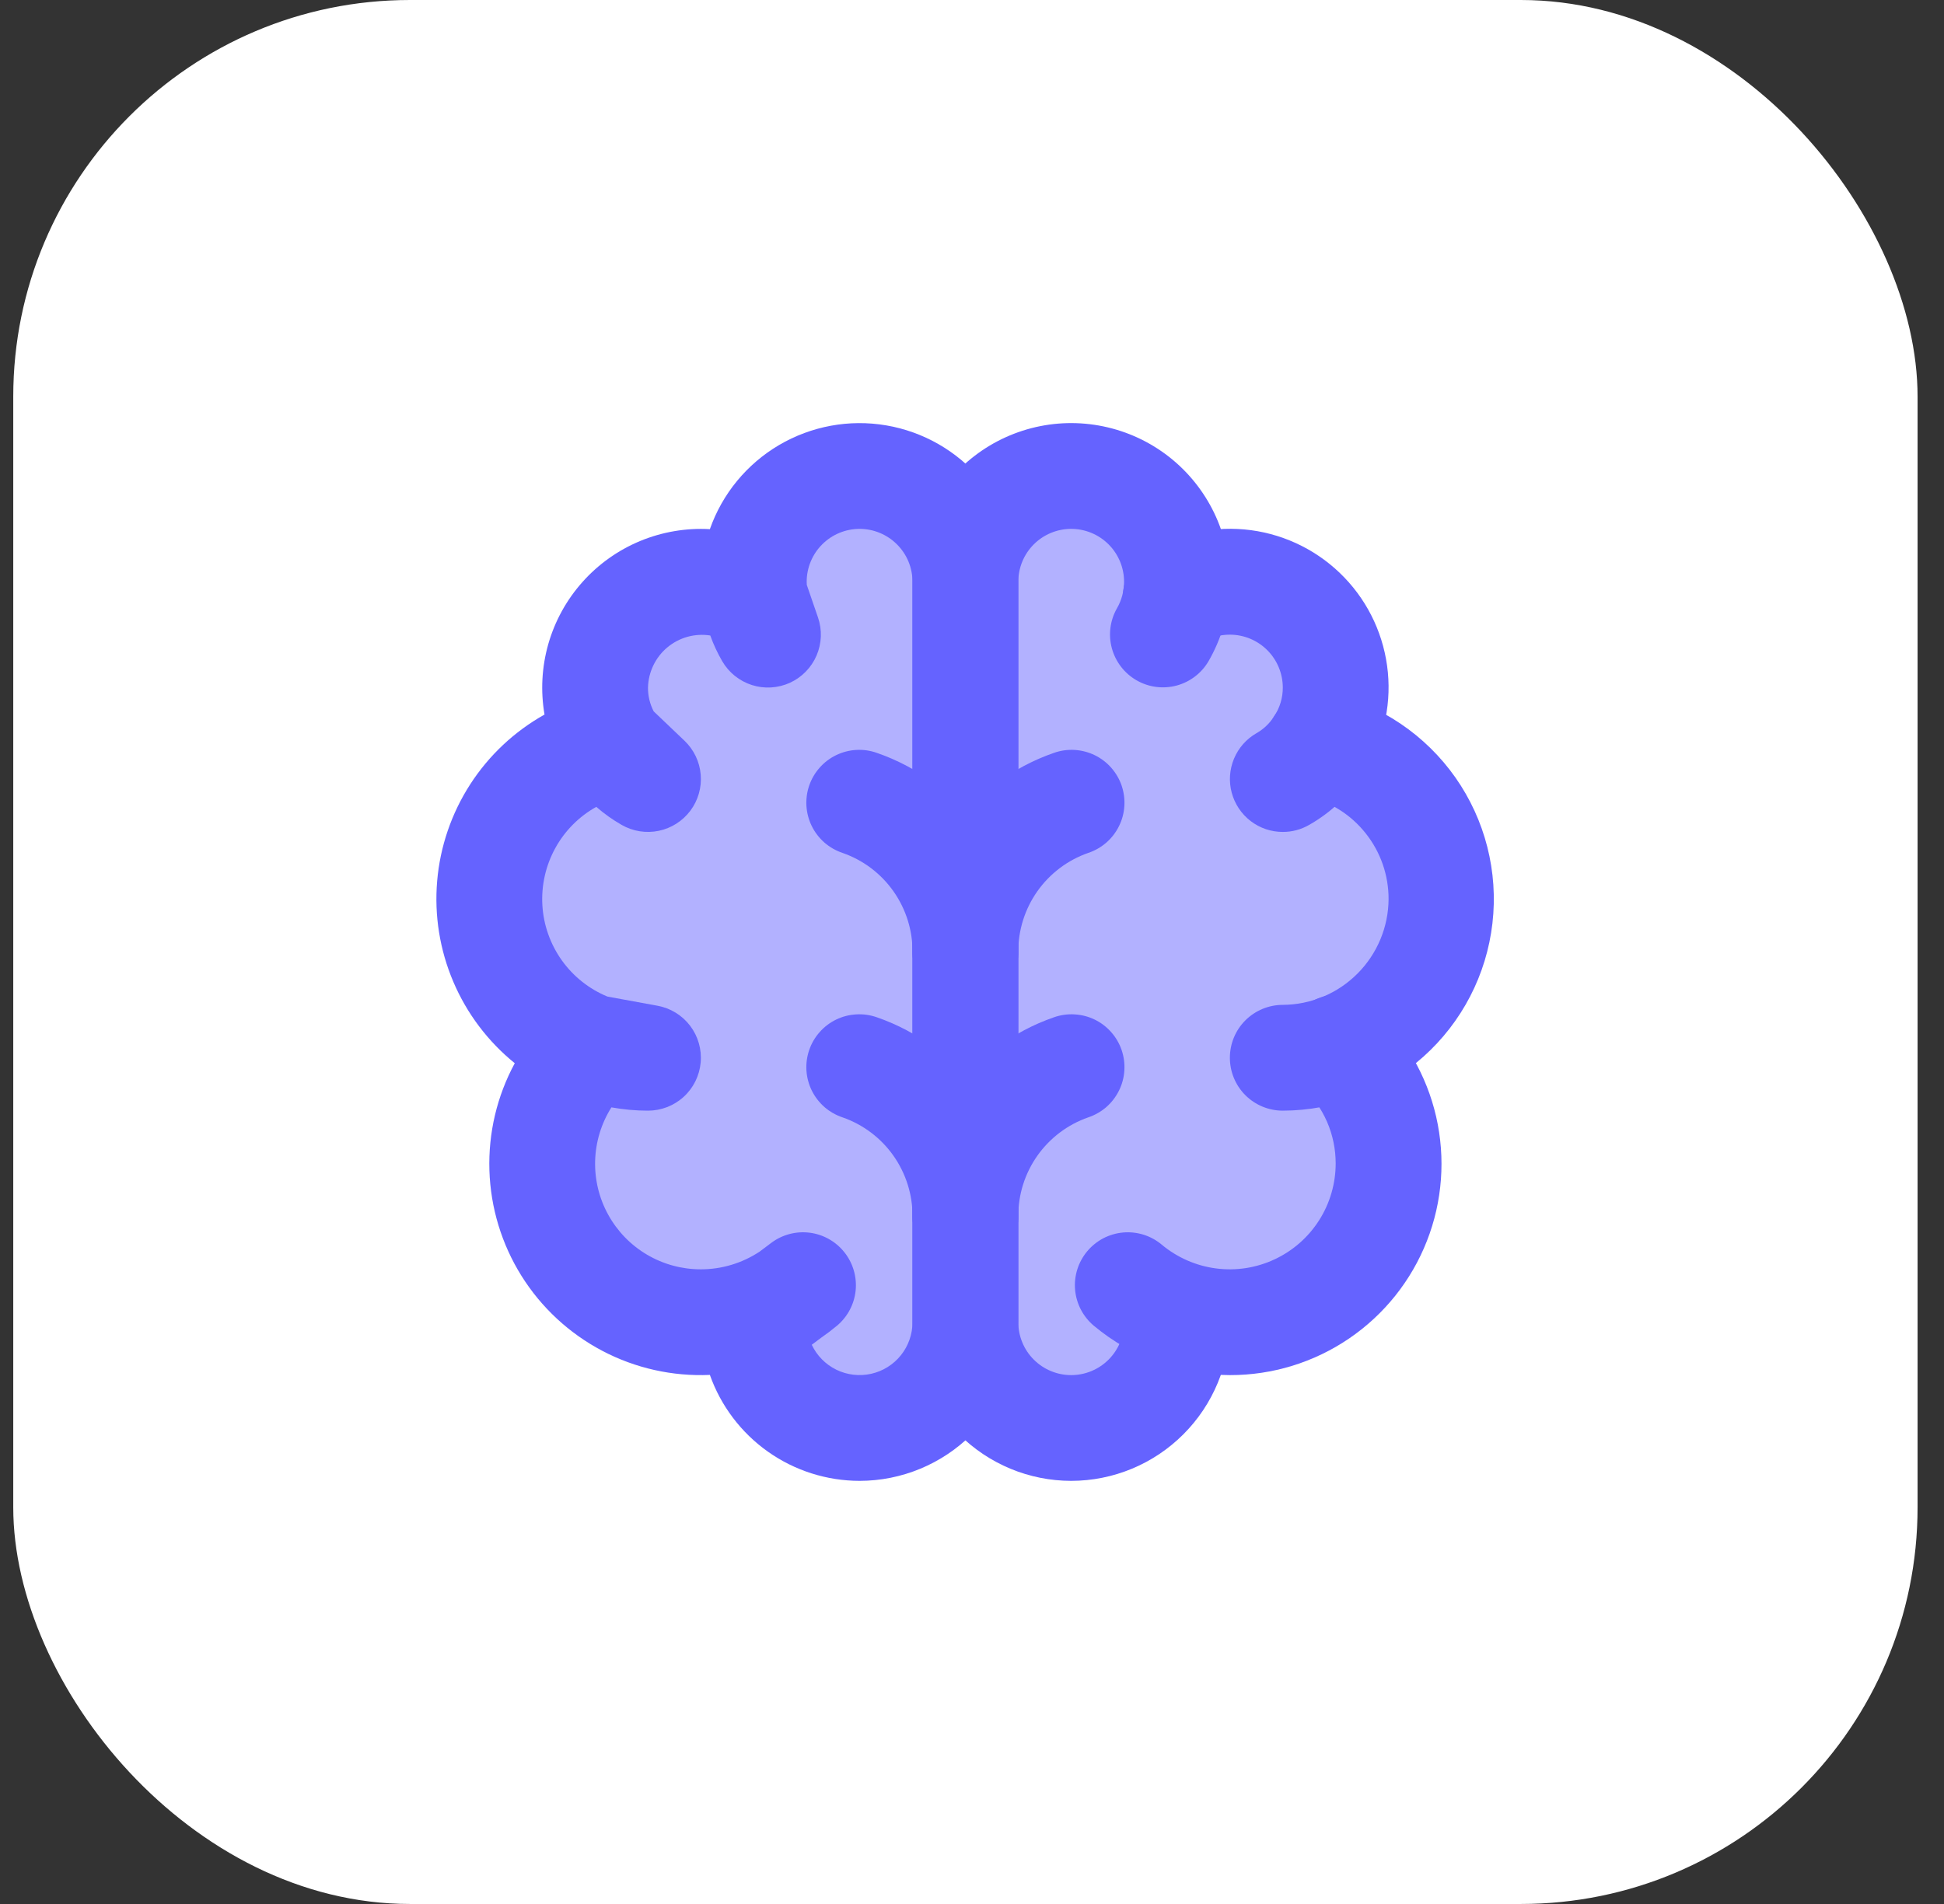 <svg width="49" height="48" viewBox="0 0 49 48" fill="none" xmlns="http://www.w3.org/2000/svg">
<rect x="0" y="0" width="49" height="48" fill="#333333" stroke="none"/>
<rect x="0.334" width="48" height="48" rx="10" fill="white"/>
<path d="M19.027 15.04C18.616 14.794 18.146 14.665 17.667 14.667C16.96 14.669 16.283 14.95 15.784 15.45C15.284 15.95 15.002 16.627 15 17.334C14.998 17.845 15.146 18.346 15.427 18.773C15.653 19.133 15.964 19.431 16.334 19.64L15.427 18.773C14.474 18.999 13.637 19.566 13.074 20.368C12.511 21.17 12.262 22.15 12.374 23.123C12.486 24.096 12.95 24.994 13.68 25.647C14.41 26.3 15.354 26.663 16.334 26.667L14.947 26.413C14.185 27.124 13.731 28.104 13.681 29.144C13.631 30.185 13.989 31.204 14.679 31.984C15.369 32.765 16.336 33.245 17.375 33.322C18.414 33.4 19.442 33.069 20.24 32.4L19 33.333C19 34.041 19.281 34.719 19.781 35.219C20.282 35.719 20.96 36 21.667 36C22.374 36 23.053 35.719 23.553 35.219C24.053 34.719 24.334 34.041 24.334 33.333V14.667C24.334 14.258 24.24 13.854 24.059 13.487C23.878 13.12 23.615 12.8 23.291 12.551C22.966 12.302 22.588 12.131 22.187 12.051C21.786 11.971 21.372 11.985 20.977 12.091C20.582 12.197 20.216 12.392 19.909 12.662C19.601 12.931 19.36 13.268 19.203 13.646C19.047 14.024 18.979 14.433 19.006 14.841C19.033 15.249 19.153 15.646 19.358 16L19.027 15.04Z" fill="#B2B1FF"/>
<path d="M29.641 15.04C30.052 14.794 30.522 14.665 31.001 14.667C31.707 14.669 32.384 14.95 32.884 15.45C33.384 15.95 33.665 16.627 33.667 17.334C33.67 17.845 33.521 18.346 33.241 18.773C33.015 19.133 32.703 19.431 32.334 19.64L33.241 18.773C34.194 18.999 35.031 19.566 35.594 20.368C36.157 21.17 36.406 22.15 36.294 23.123C36.182 24.096 35.717 24.994 34.987 25.647C34.258 26.3 33.313 26.663 32.334 26.667L33.721 26.413C34.483 27.124 34.937 28.104 34.987 29.144C35.037 30.185 34.679 31.204 33.989 31.984C33.299 32.765 32.331 33.245 31.293 33.322C30.254 33.4 29.226 33.069 28.427 32.4L29.667 33.333C29.667 34.041 29.386 34.719 28.886 35.219C28.386 35.719 27.708 36 27.001 36C26.293 36 25.615 35.719 25.115 35.219C24.615 34.719 24.334 34.041 24.334 33.333V14.667C24.334 14.258 24.428 13.854 24.609 13.487C24.79 13.12 25.053 12.8 25.377 12.551C25.702 12.302 26.079 12.131 26.48 12.051C26.882 11.971 27.296 11.985 27.691 12.091C28.086 12.197 28.451 12.392 28.759 12.662C29.067 12.931 29.308 13.268 29.464 13.646C29.621 14.024 29.688 14.433 29.662 14.841C29.635 15.249 29.515 15.646 29.31 16L29.641 15.04Z" fill="#B2B1FF"/>
<path d="M24.334 32C23.98 32 23.641 31.86 23.391 31.61C23.141 31.359 23.001 31.02 23.001 30.667C23.004 30.118 22.835 29.583 22.519 29.135C22.203 28.687 21.754 28.349 21.236 28.169C21.069 28.113 20.915 28.025 20.782 27.91C20.65 27.794 20.541 27.653 20.463 27.496C20.385 27.338 20.339 27.166 20.327 26.991C20.316 26.815 20.339 26.639 20.396 26.473C20.453 26.306 20.542 26.152 20.659 26.021C20.775 25.889 20.916 25.781 21.075 25.704C21.233 25.627 21.405 25.583 21.581 25.573C21.756 25.562 21.932 25.587 22.098 25.645C23.143 26.005 24.048 26.683 24.688 27.584C25.328 28.484 25.671 29.562 25.667 30.667C25.667 31.02 25.527 31.359 25.277 31.61C25.027 31.86 24.688 32 24.334 32ZM24.334 25.333C23.98 25.333 23.641 25.193 23.391 24.943C23.141 24.693 23.001 24.354 23.001 24C23.004 23.452 22.835 22.916 22.519 22.468C22.203 22.02 21.754 21.682 21.236 21.502C21.069 21.446 20.915 21.358 20.782 21.243C20.65 21.127 20.541 20.987 20.463 20.829C20.385 20.671 20.339 20.5 20.327 20.324C20.316 20.149 20.339 19.972 20.396 19.806C20.453 19.639 20.542 19.486 20.659 19.354C20.775 19.222 20.916 19.115 21.075 19.038C21.233 18.961 21.405 18.916 21.581 18.906C21.756 18.896 21.932 18.92 22.098 18.979C23.143 19.339 24.048 20.017 24.688 20.917C25.328 21.817 25.671 22.895 25.667 24C25.667 24.354 25.527 24.693 25.277 24.943C25.027 25.193 24.688 25.333 24.334 25.333Z" fill="#6563FF"/>
<path d="M24.333 32C23.98 32 23.641 31.86 23.39 31.61C23.14 31.359 23 31.02 23 30.667C22.997 29.562 23.339 28.484 23.979 27.584C24.619 26.683 25.525 26.005 26.569 25.645C26.735 25.587 26.911 25.562 27.087 25.573C27.262 25.583 27.434 25.627 27.593 25.704C27.751 25.781 27.892 25.889 28.009 26.021C28.125 26.152 28.215 26.306 28.272 26.473C28.328 26.639 28.352 26.815 28.34 26.991C28.329 27.166 28.283 27.338 28.204 27.496C28.126 27.653 28.018 27.794 27.885 27.91C27.752 28.025 27.598 28.113 27.431 28.169C26.913 28.349 26.465 28.687 26.148 29.135C25.832 29.583 25.663 30.118 25.667 30.667C25.667 31.02 25.526 31.359 25.276 31.61C25.026 31.86 24.687 32 24.333 32ZM24.333 25.333C23.98 25.333 23.641 25.193 23.39 24.943C23.14 24.693 23 24.354 23 24C22.997 22.895 23.339 21.817 23.979 20.917C24.619 20.017 25.525 19.339 26.569 18.979C26.735 18.92 26.911 18.896 27.087 18.906C27.262 18.916 27.434 18.961 27.593 19.038C27.751 19.115 27.892 19.222 28.009 19.354C28.125 19.486 28.215 19.639 28.272 19.806C28.328 19.972 28.352 20.149 28.34 20.324C28.329 20.5 28.283 20.671 28.204 20.829C28.126 20.987 28.018 21.127 27.885 21.243C27.752 21.358 27.598 21.446 27.431 21.502C26.913 21.682 26.465 22.02 26.148 22.468C25.832 22.916 25.663 23.452 25.667 24C25.667 24.354 25.526 24.693 25.276 24.943C25.026 25.193 24.687 25.333 24.333 25.333Z" fill="#6563FF"/>
<path d="M21.667 37.333C20.839 37.332 20.032 37.075 19.356 36.597C18.68 36.118 18.169 35.443 17.893 34.662C16.952 34.703 16.016 34.494 15.182 34.055C14.348 33.616 13.645 32.965 13.145 32.166C12.645 31.367 12.366 30.45 12.336 29.508C12.306 28.566 12.526 27.633 12.975 26.804C12.298 26.256 11.767 25.551 11.426 24.75C11.085 23.95 10.945 23.078 11.019 22.21C11.093 21.343 11.379 20.507 11.85 19.776C12.322 19.044 12.965 18.44 13.725 18.014C13.623 17.421 13.656 16.813 13.821 16.234C13.987 15.655 14.281 15.121 14.682 14.672C15.082 14.223 15.579 13.87 16.135 13.639C16.691 13.409 17.292 13.306 17.893 13.34C18.206 12.449 18.824 11.698 19.638 11.219C20.452 10.741 21.409 10.565 22.339 10.724C23.27 10.883 24.114 11.366 24.724 12.087C25.332 12.809 25.666 13.723 25.667 14.667V33.333C25.666 34.394 25.244 35.411 24.494 36.161C23.744 36.91 22.727 37.332 21.667 37.333ZM20.461 33.902C20.59 34.176 20.809 34.398 21.081 34.531C21.353 34.664 21.663 34.7 21.958 34.634C22.254 34.568 22.518 34.403 22.707 34.167C22.897 33.93 23 33.636 23 33.333V14.667C23 14.313 22.86 13.974 22.609 13.724C22.359 13.474 22.02 13.333 21.667 13.333C21.313 13.333 20.974 13.474 20.724 13.724C20.474 13.974 20.333 14.313 20.333 14.667C20.333 14.693 20.334 14.72 20.336 14.746L20.618 15.566C20.726 15.879 20.713 16.221 20.582 16.526C20.451 16.83 20.212 17.075 19.911 17.213C19.609 17.35 19.267 17.371 18.952 17.27C18.636 17.169 18.369 16.954 18.203 16.667C18.084 16.461 17.983 16.245 17.903 16.021C17.712 15.991 17.516 16.002 17.329 16.054C17.143 16.106 16.969 16.197 16.821 16.321C16.672 16.445 16.552 16.6 16.468 16.775C16.384 16.949 16.338 17.14 16.333 17.333C16.331 17.542 16.381 17.748 16.477 17.934L17.255 18.676C17.49 18.901 17.635 19.204 17.662 19.529C17.689 19.853 17.597 20.176 17.402 20.437C17.207 20.698 16.923 20.879 16.605 20.945C16.286 21.011 15.954 20.959 15.671 20.797C15.443 20.667 15.228 20.514 15.03 20.341C14.593 20.585 14.234 20.947 13.994 21.386C13.754 21.824 13.642 22.322 13.671 22.821C13.7 23.32 13.87 23.801 14.16 24.209C14.45 24.616 14.849 24.933 15.311 25.124L16.573 25.355C16.9 25.415 17.194 25.595 17.395 25.86C17.596 26.125 17.691 26.455 17.661 26.787C17.631 27.118 17.479 27.427 17.233 27.651C16.987 27.876 16.666 28 16.333 28C16.024 28 15.716 27.972 15.411 27.917C15.157 28.32 15.015 28.784 15.001 29.261C14.987 29.737 15.101 30.209 15.332 30.626C15.562 31.043 15.9 31.39 16.311 31.632C16.722 31.874 17.19 32.001 17.667 32C18.194 32 18.709 31.844 19.148 31.553L19.438 31.335C19.716 31.125 20.065 31.033 20.41 31.077C20.755 31.121 21.069 31.299 21.285 31.572C21.501 31.844 21.602 32.191 21.567 32.537C21.531 32.883 21.361 33.201 21.094 33.424C20.967 33.53 20.835 33.63 20.7 33.723L20.461 33.902Z" fill="#6563FF"/>
<path d="M27 37.333C25.939 37.332 24.923 36.91 24.173 36.16C23.423 35.41 23.001 34.394 23 33.333V14.667C23 14.053 23.141 13.448 23.413 12.897C23.684 12.347 24.078 11.866 24.565 11.493C25.052 11.119 25.618 10.863 26.22 10.743C26.822 10.623 27.443 10.644 28.036 10.803C28.628 10.961 29.177 11.255 29.638 11.659C30.099 12.064 30.461 12.569 30.696 13.136C30.93 13.703 31.032 14.316 30.991 14.929C30.951 15.541 30.77 16.136 30.463 16.667C30.286 16.972 29.994 17.193 29.654 17.284C29.313 17.374 28.95 17.326 28.645 17.149C28.34 16.973 28.117 16.682 28.025 16.342C27.933 16.002 27.98 15.639 28.155 15.333C28.272 15.13 28.333 14.9 28.333 14.667C28.333 14.313 28.193 13.974 27.943 13.724C27.693 13.474 27.354 13.333 27 13.333C26.646 13.333 26.307 13.474 26.057 13.724C25.807 13.974 25.667 14.313 25.667 14.667V33.333C25.667 33.687 25.807 34.026 26.057 34.276C26.307 34.526 26.646 34.667 27 34.667C27.354 34.667 27.693 34.526 27.943 34.276C28.193 34.026 28.333 33.687 28.333 33.333C28.333 32.98 28.474 32.641 28.724 32.39C28.974 32.14 29.313 32 29.667 32C30.02 32 30.359 32.14 30.61 32.39C30.86 32.641 31 32.98 31 33.333C30.999 34.394 30.577 35.41 29.827 36.16C29.077 36.91 28.061 37.332 27 37.333Z" fill="#6563FF"/>
<path d="M32.333 28C31.98 28 31.641 27.86 31.39 27.61C31.14 27.359 31 27.02 31 26.667C31 26.313 31.14 25.974 31.39 25.724C31.641 25.474 31.98 25.333 32.333 25.333C33.039 25.329 33.715 25.047 34.214 24.547C34.713 24.048 34.996 23.373 35 22.667C35.002 22.064 34.798 21.479 34.423 21.008C34.049 20.536 33.525 20.206 32.938 20.072C32.593 19.991 32.295 19.777 32.108 19.477C31.922 19.177 31.862 18.815 31.942 18.471C32.022 18.126 32.236 17.828 32.536 17.641C32.837 17.455 33.199 17.395 33.543 17.475C34.815 17.775 35.932 18.531 36.684 19.6C37.435 20.67 37.768 21.977 37.618 23.276C37.469 24.574 36.849 25.772 35.874 26.643C34.9 27.514 33.64 27.997 32.333 28Z" fill="#6563FF"/>
<path d="M31 34.667C29.748 34.665 28.535 34.226 27.573 33.424C27.439 33.312 27.328 33.174 27.246 33.019C27.165 32.864 27.115 32.695 27.099 32.52C27.083 32.346 27.102 32.17 27.154 32.003C27.206 31.836 27.291 31.681 27.403 31.546C27.515 31.412 27.652 31.301 27.807 31.219C27.962 31.138 28.132 31.088 28.306 31.072C28.481 31.056 28.656 31.075 28.824 31.127C28.991 31.179 29.146 31.264 29.28 31.376C29.67 31.702 30.144 31.911 30.648 31.977C31.151 32.044 31.663 31.965 32.124 31.75C32.584 31.536 32.974 31.195 33.247 30.767C33.521 30.339 33.666 29.841 33.667 29.333C33.667 28.97 33.593 28.61 33.447 28.276C33.301 27.943 33.088 27.643 32.82 27.397C32.69 27.279 32.584 27.136 32.509 26.977C32.434 26.818 32.391 26.646 32.383 26.47C32.375 26.295 32.402 26.119 32.462 25.954C32.521 25.789 32.613 25.637 32.732 25.508C32.851 25.378 32.994 25.273 33.153 25.199C33.313 25.125 33.485 25.083 33.661 25.076C33.836 25.069 34.012 25.096 34.176 25.157C34.341 25.218 34.493 25.311 34.621 25.43C35.409 26.158 35.959 27.106 36.199 28.15C36.439 29.195 36.358 30.288 35.966 31.286C35.575 32.284 34.892 33.14 34.006 33.743C33.12 34.347 32.072 34.669 31 34.667ZM32.335 20.973C32.041 20.974 31.755 20.877 31.522 20.698C31.289 20.518 31.122 20.267 31.046 19.983C30.97 19.699 30.991 19.398 31.104 19.127C31.217 18.855 31.417 18.629 31.672 18.483C31.851 18.381 32.003 18.236 32.113 18.062C32.258 17.847 32.335 17.593 32.334 17.333C32.333 16.98 32.193 16.641 31.943 16.391C31.693 16.141 31.354 16 31 16C30.763 15.999 30.53 16.062 30.326 16.184C30.176 16.274 30.009 16.334 29.835 16.361C29.662 16.387 29.485 16.378 29.315 16.336C29.145 16.294 28.984 16.218 28.843 16.114C28.702 16.009 28.583 15.878 28.493 15.727C28.403 15.577 28.343 15.41 28.317 15.236C28.292 15.063 28.301 14.886 28.344 14.716C28.387 14.546 28.463 14.386 28.568 14.245C28.672 14.104 28.804 13.986 28.955 13.896C29.73 13.433 30.639 13.247 31.534 13.366C32.428 13.486 33.256 13.905 33.883 14.556C34.509 15.206 34.896 16.049 34.982 16.948C35.068 17.846 34.847 18.747 34.356 19.505C34.016 20.041 33.548 20.484 32.996 20.797C32.795 20.913 32.567 20.974 32.335 20.973Z" fill="#6563FF"/>
</svg>
